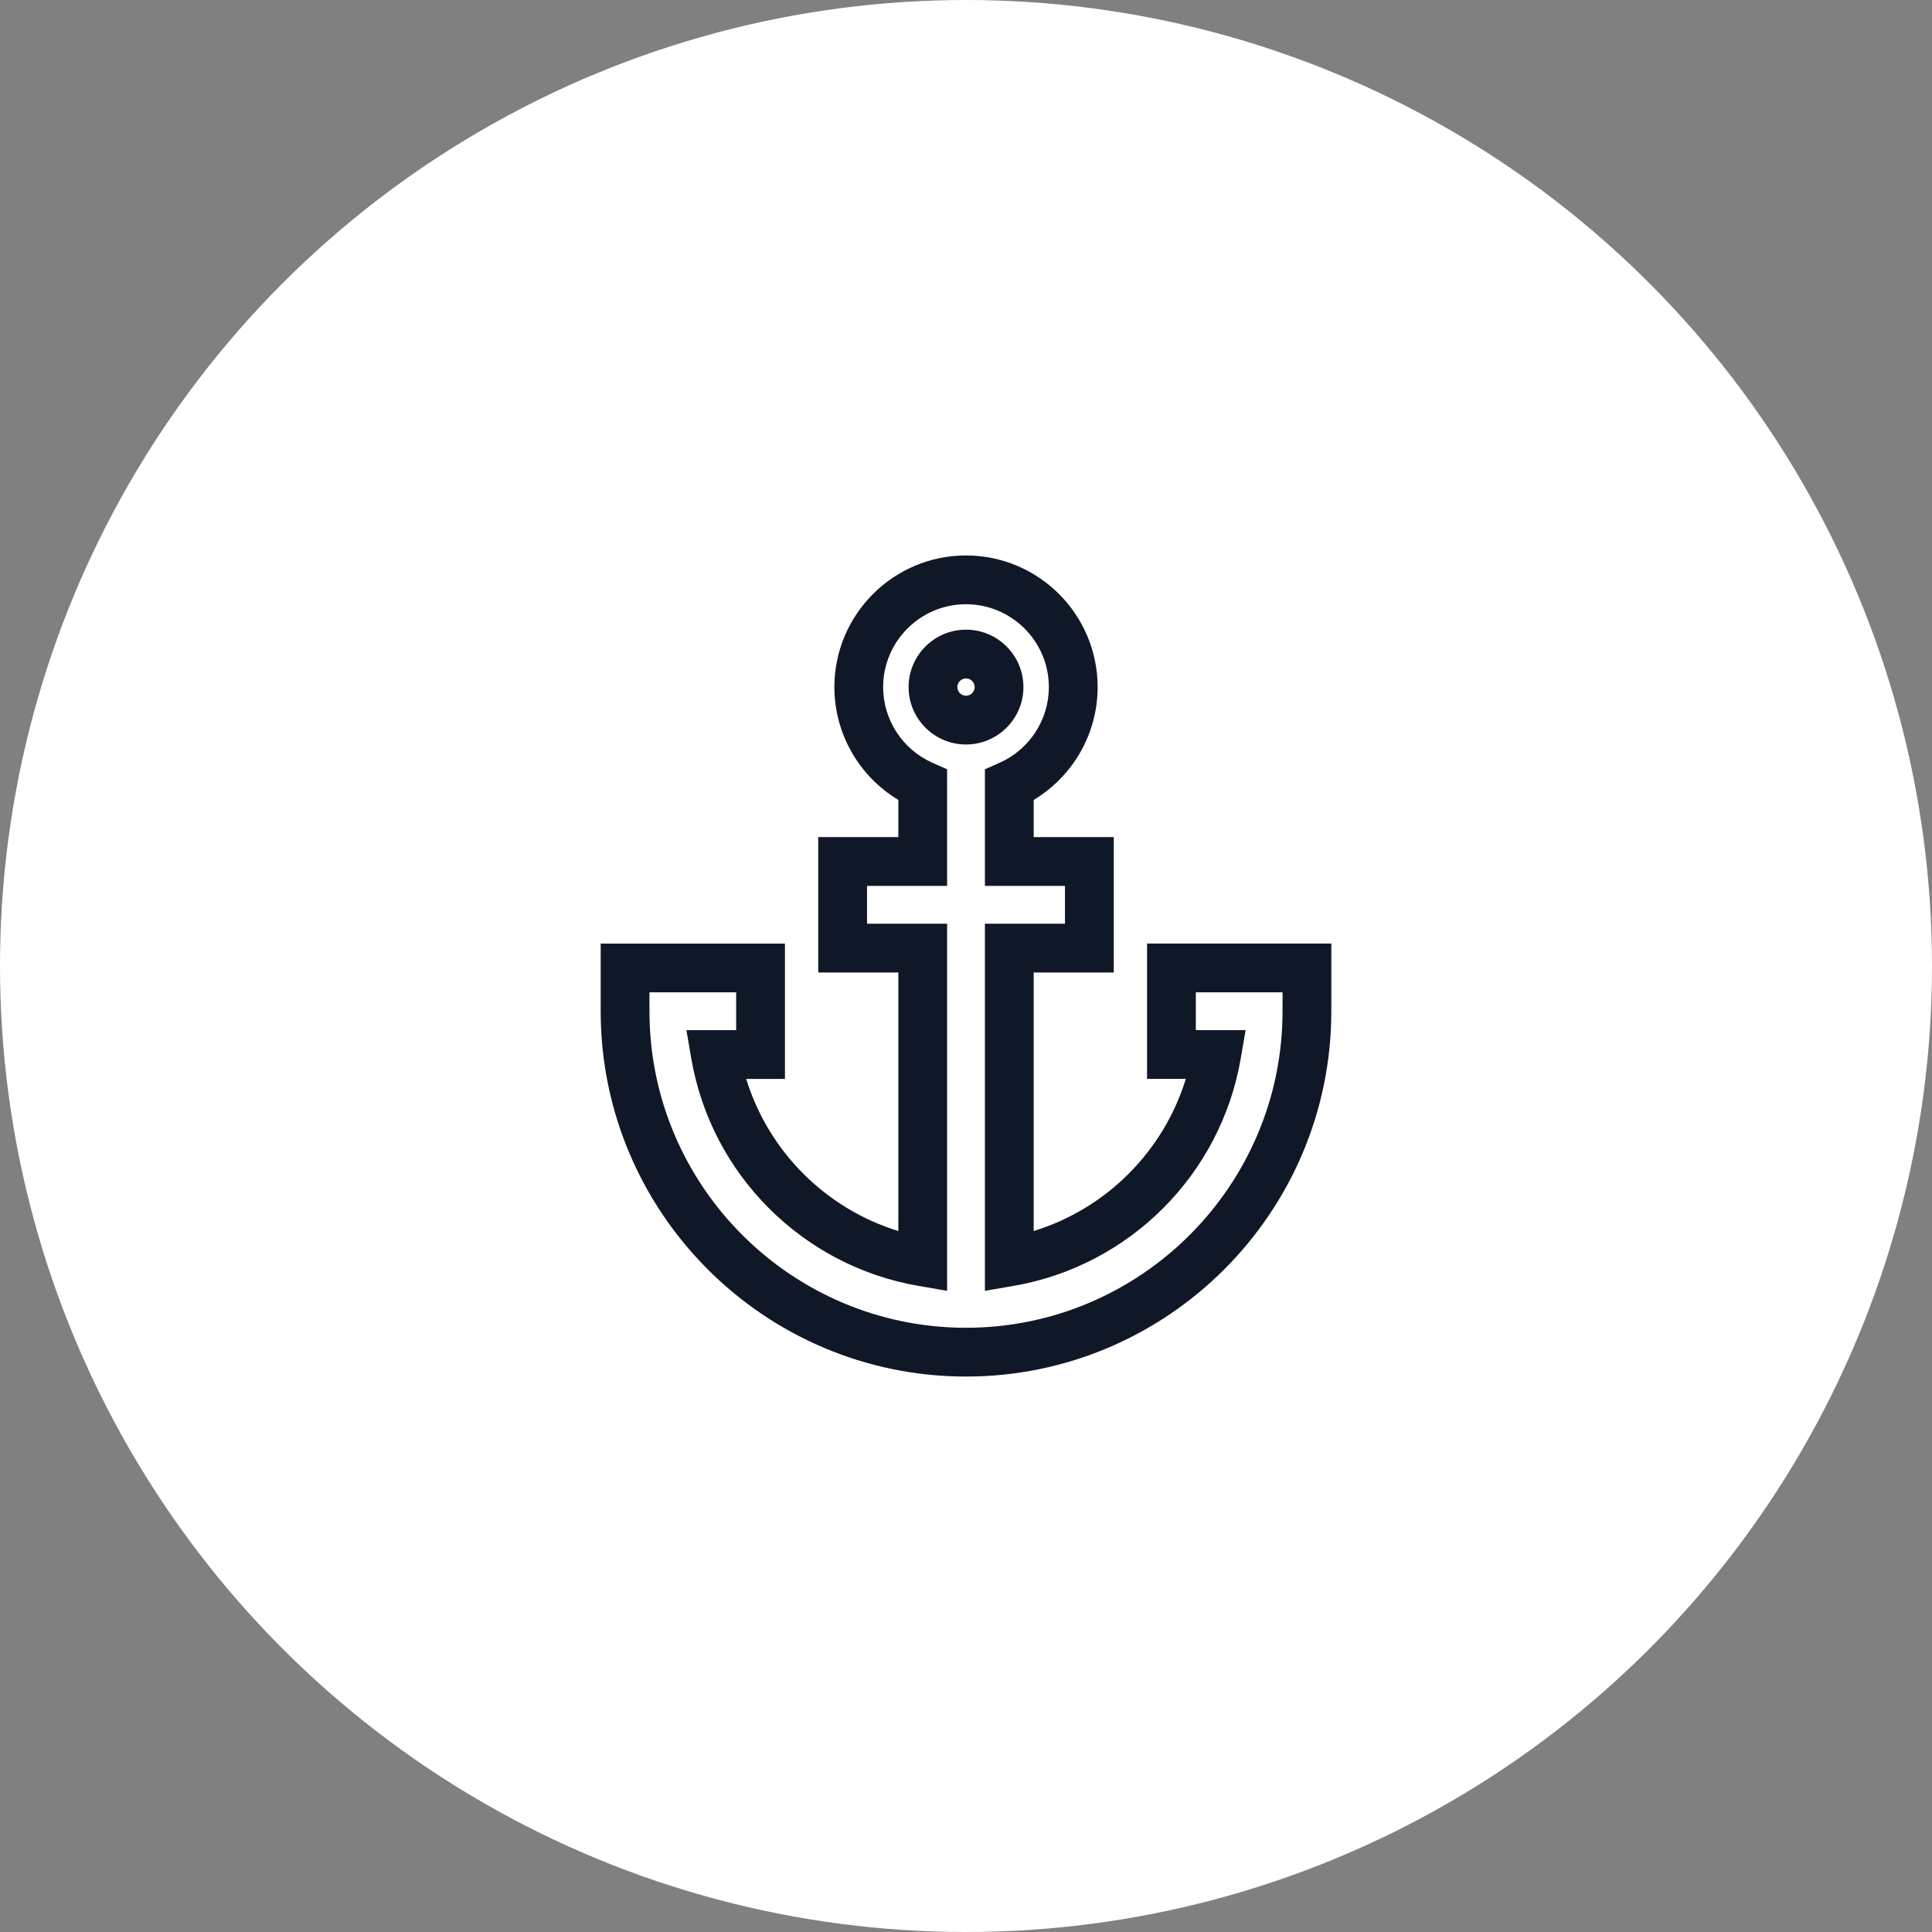 <svg width="80" height="80" viewBox="0 0 80 80" fill="none" xmlns="http://www.w3.org/2000/svg">
<rect x="0" y="0" width="80" height="80" fill="#808080" stroke="none"/>
<circle cx="40" cy="40" r="40" fill="white"/>
<path d="M40 26.073C38.689 26.073 37.623 27.14 37.623 28.451C37.623 29.762 38.689 30.828 40 30.828C41.311 30.828 42.378 29.762 42.378 28.451C42.378 27.14 41.311 26.073 40 26.073ZM40 28.808C39.803 28.808 39.642 28.648 39.642 28.451C39.642 28.253 39.803 28.093 40 28.093C40.197 28.093 40.358 28.253 40.358 28.451C40.358 28.648 40.197 28.808 40 28.808Z" fill="#101828"/>
<path d="M47.497 39.07V44.675H49.102C48.176 47.681 45.808 50.049 42.803 50.974V40.268H46.118V34.663H42.803V33.123C44.43 32.145 45.451 30.377 45.451 28.451C45.451 25.445 43.005 23 40 23C36.995 23 34.55 25.445 34.55 28.451C34.55 30.377 35.57 32.145 37.198 33.123V34.663H33.882V40.268H37.198V50.974C34.192 50.049 31.824 47.681 30.899 44.676H32.503V39.071H24.873V41.873C24.873 50.214 31.659 57 40 57C48.341 57 55.127 50.214 55.127 41.873V39.07H47.497ZM53.107 41.873C53.107 49.1 47.227 54.98 40 54.98C32.773 54.98 26.893 49.1 26.893 41.873V41.09H30.483V42.656H28.422L28.626 43.837C29.453 48.638 33.234 52.42 38.036 53.247L39.218 53.45V38.248H35.902V36.683H39.218V31.855L38.617 31.588C37.373 31.037 36.569 29.806 36.569 28.451C36.569 26.559 38.108 25.02 40 25.02C41.892 25.02 43.431 26.559 43.431 28.451C43.431 29.806 42.627 31.037 41.384 31.588L40.783 31.855V36.683H44.099V38.248H40.783V53.45L41.964 53.247C46.766 52.42 50.548 48.638 51.375 43.837L51.578 42.656H49.517V41.09H53.107V41.873H53.107Z" fill="#101828"/>
</svg>
